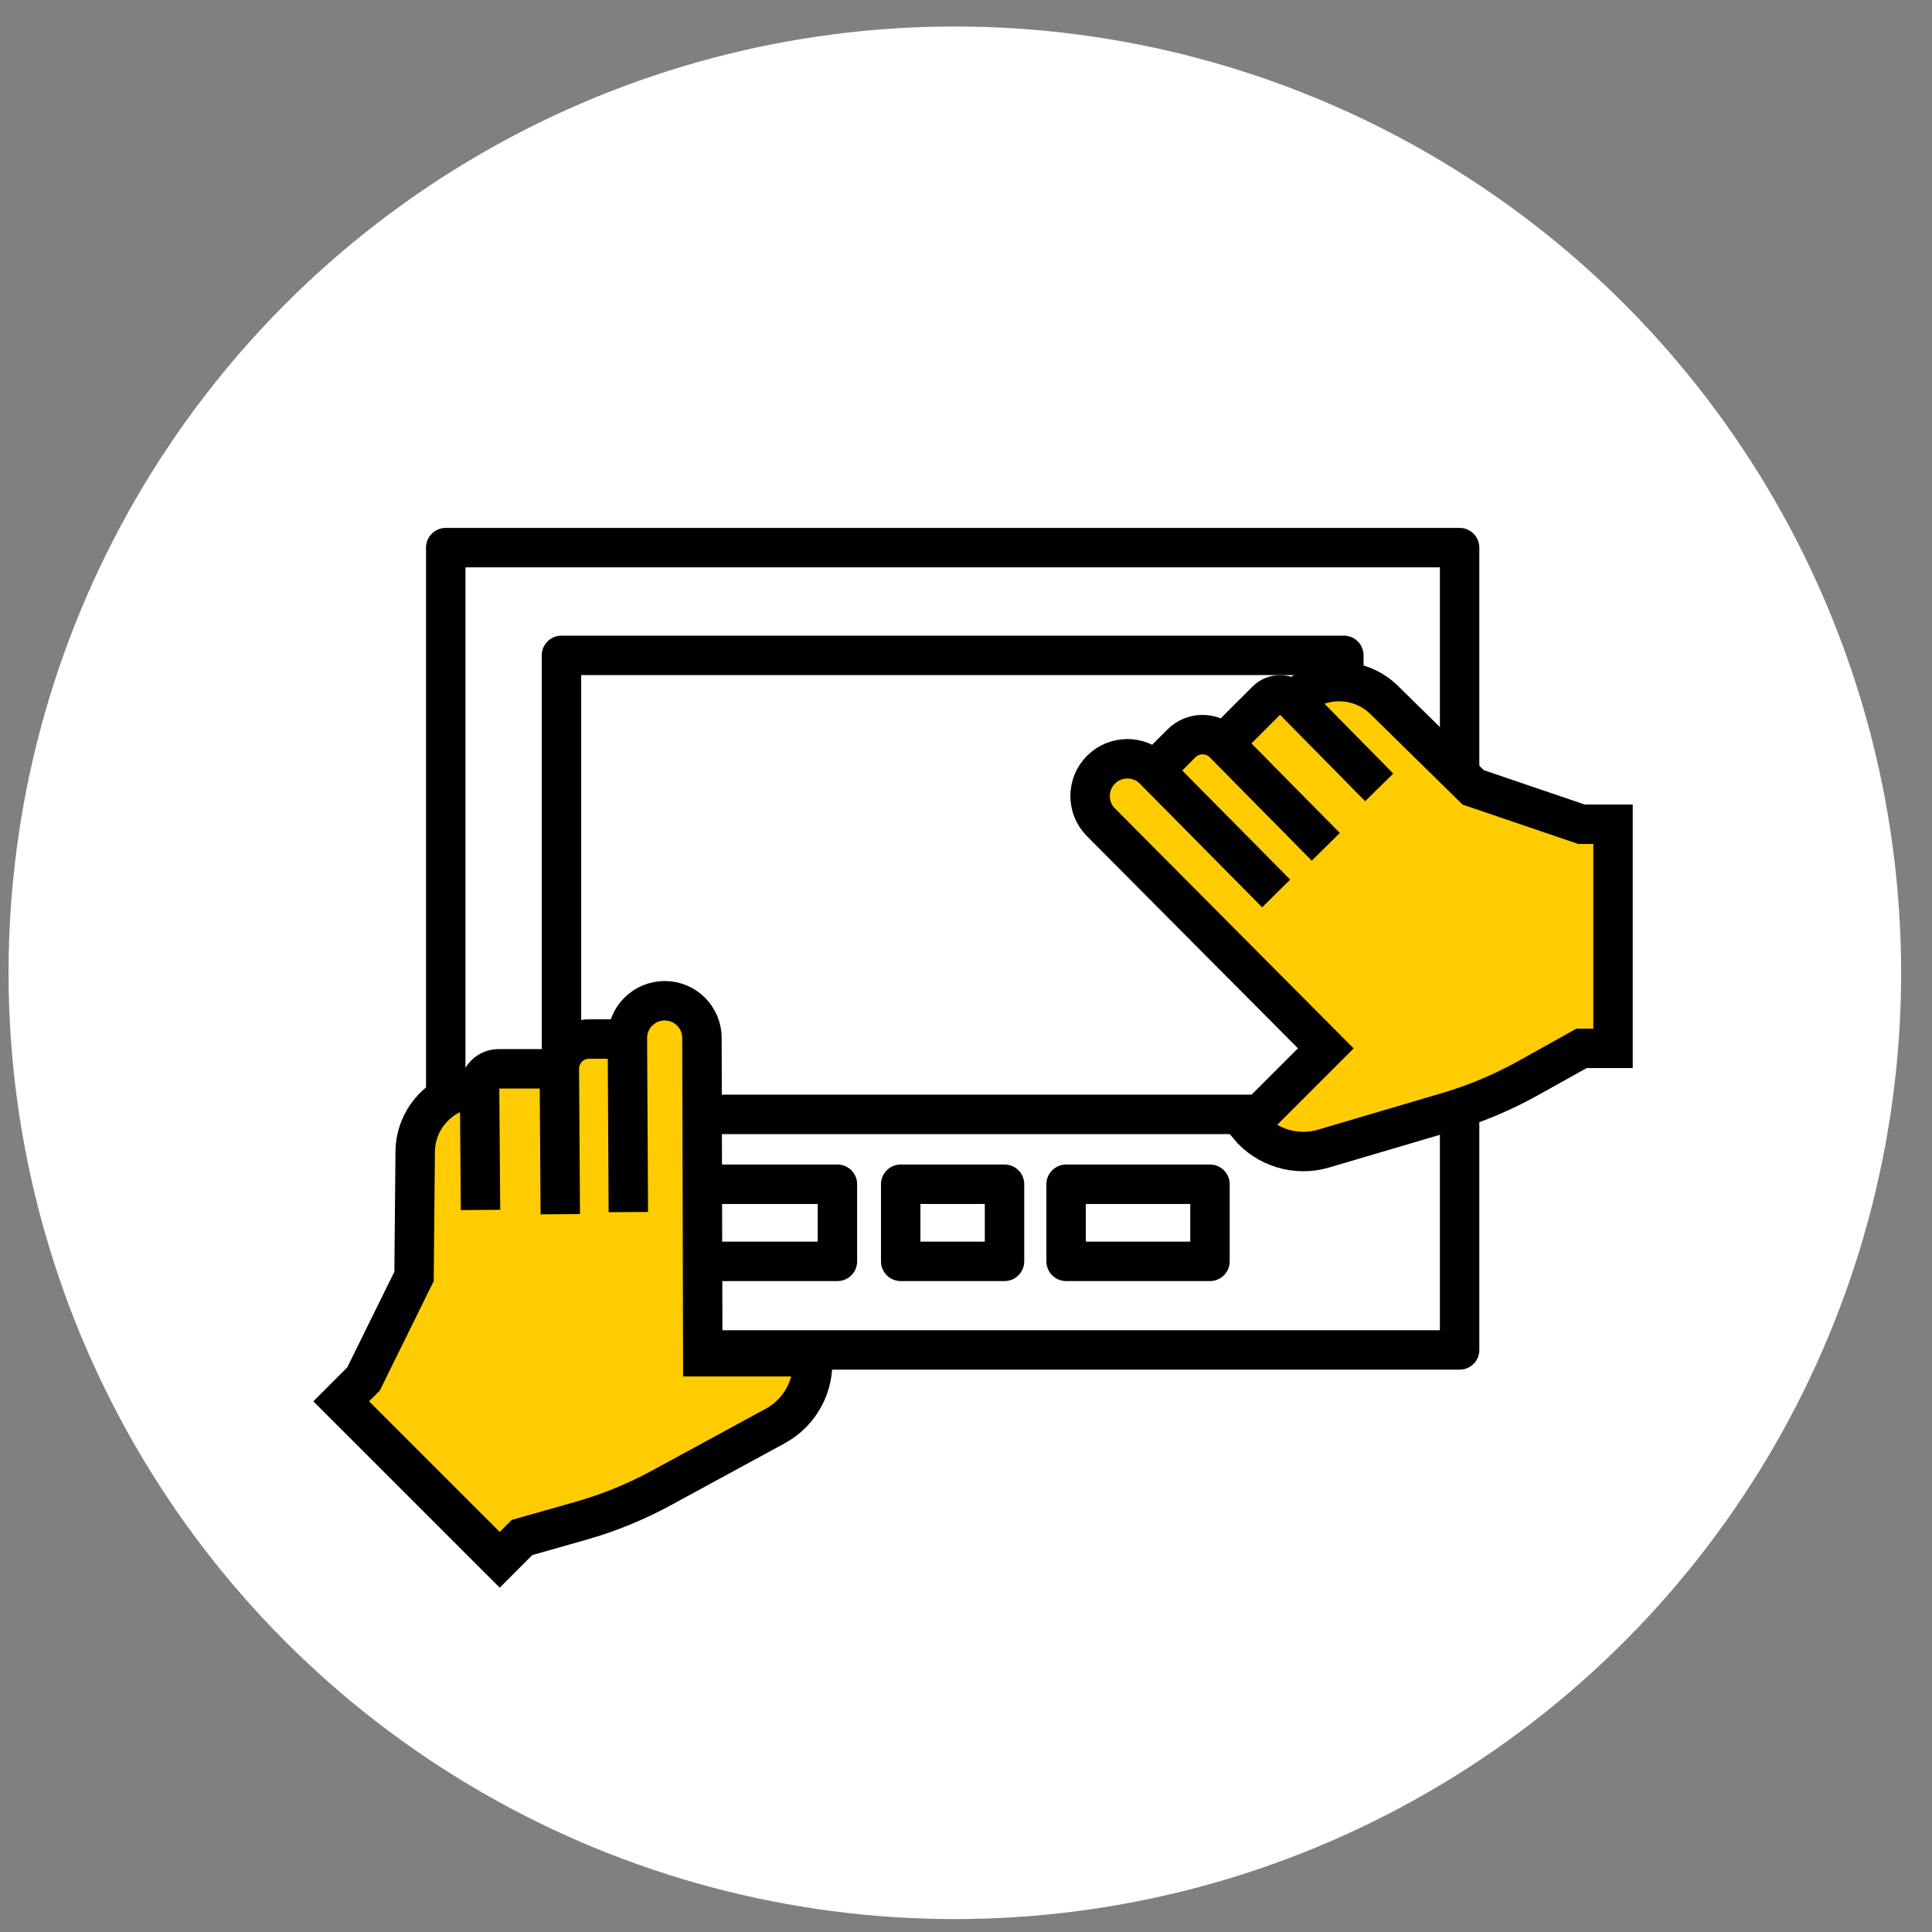 <svg width="49" height="49" viewBox="0 0 49 49" fill="none" xmlns="http://www.w3.org/2000/svg">
<rect x="0" y="0" width="49" height="49" fill="#808080" stroke="none"/>
<circle cx="24.217" cy="24.672" r="24" fill="white"/>
<rect x="11.305" y="13.889" width="25.714" height="20.349" stroke="black" stroke-linecap="round" stroke-linejoin="round"/>
<rect x="14.24" y="16.621" width="19.843" height="11.642" stroke="black" stroke-linecap="round" stroke-linejoin="round"/>
<rect x="17.59" y="30.035" width="3.649" height="1.956" stroke="black" stroke-linecap="round" stroke-linejoin="round"/>
<rect x="27.039" y="30.035" width="3.649" height="1.956" stroke="black" stroke-linecap="round" stroke-linejoin="round"/>
<rect x="22.844" y="30.035" width="2.633" height="1.956" stroke="black" stroke-linecap="round" stroke-linejoin="round"/>
<path d="M13.238 38.995L12.674 39.56L8.654 35.541L9.219 34.976L10.501 32.373L10.53 29.211C10.538 28.315 11.267 27.593 12.163 27.593C12.163 27.324 12.38 27.107 12.649 27.107L14.186 27.107C14.186 26.69 14.524 26.352 14.941 26.352H15.912L15.912 26.326C15.912 25.804 16.336 25.381 16.858 25.381C17.379 25.381 17.802 25.802 17.803 26.323L17.824 34.41L20.602 34.41C20.668 35.13 20.298 35.821 19.663 36.166L16.777 37.736C16.129 38.089 15.443 38.369 14.732 38.571L13.238 38.995Z" fill="#FFCC02"/>
<path d="M15.936 30.741L15.912 26.352M15.912 26.352L15.912 26.326C15.912 25.804 16.336 25.381 16.858 25.381V25.381C17.379 25.381 17.802 25.802 17.803 26.323L17.824 34.41L20.602 34.41V34.41C20.668 35.13 20.298 35.821 19.663 36.166L16.777 37.736C16.129 38.089 15.443 38.369 14.732 38.571L13.238 38.995L12.674 39.56L8.654 35.541L9.219 34.976L10.501 32.373L10.53 29.211C10.538 28.315 11.267 27.593 12.163 27.593V27.593M15.912 26.352L14.941 26.352C14.524 26.352 14.186 26.69 14.186 27.107V27.107M14.21 30.795L14.186 27.107M14.186 27.107L12.649 27.107C12.38 27.107 12.163 27.324 12.163 27.593V27.593M12.187 30.687L12.163 27.593" stroke="black"/>
<path d="M40.111 26.589H40.91V20.905H40.111L37.364 19.97L35.108 17.755C34.468 17.127 33.442 17.131 32.808 17.765C32.619 17.576 32.311 17.576 32.122 17.765L31.034 18.852C30.739 18.558 30.261 18.558 29.966 18.852L29.279 19.539L29.261 19.521C28.892 19.152 28.294 19.152 27.924 19.521C27.556 19.89 27.555 20.487 27.923 20.856L33.625 26.589L31.661 28.553C32.124 29.109 32.874 29.336 33.568 29.131L36.718 28.201C37.426 27.992 38.109 27.705 38.755 27.345L40.111 26.589Z" fill="#FFCC02"/>
<path d="M32.366 22.66L29.279 19.539M29.279 19.539L29.261 19.521C28.892 19.152 28.294 19.152 27.924 19.521V19.521C27.556 19.89 27.555 20.487 27.923 20.856L33.625 26.589L31.661 28.553V28.553C32.124 29.109 32.874 29.336 33.568 29.131L36.718 28.201C37.426 27.992 38.109 27.705 38.755 27.345L40.111 26.589H40.91V20.905H40.111L37.364 19.97L35.108 17.755C34.468 17.127 33.442 17.131 32.808 17.765V17.765M29.279 19.539L29.966 18.852C30.261 18.558 30.739 18.558 31.034 18.852V18.852M33.625 21.477L31.034 18.852M31.034 18.852L32.122 17.765C32.311 17.576 32.619 17.576 32.808 17.765V17.765M34.98 19.97L32.808 17.765" stroke="black"/>
</svg>
